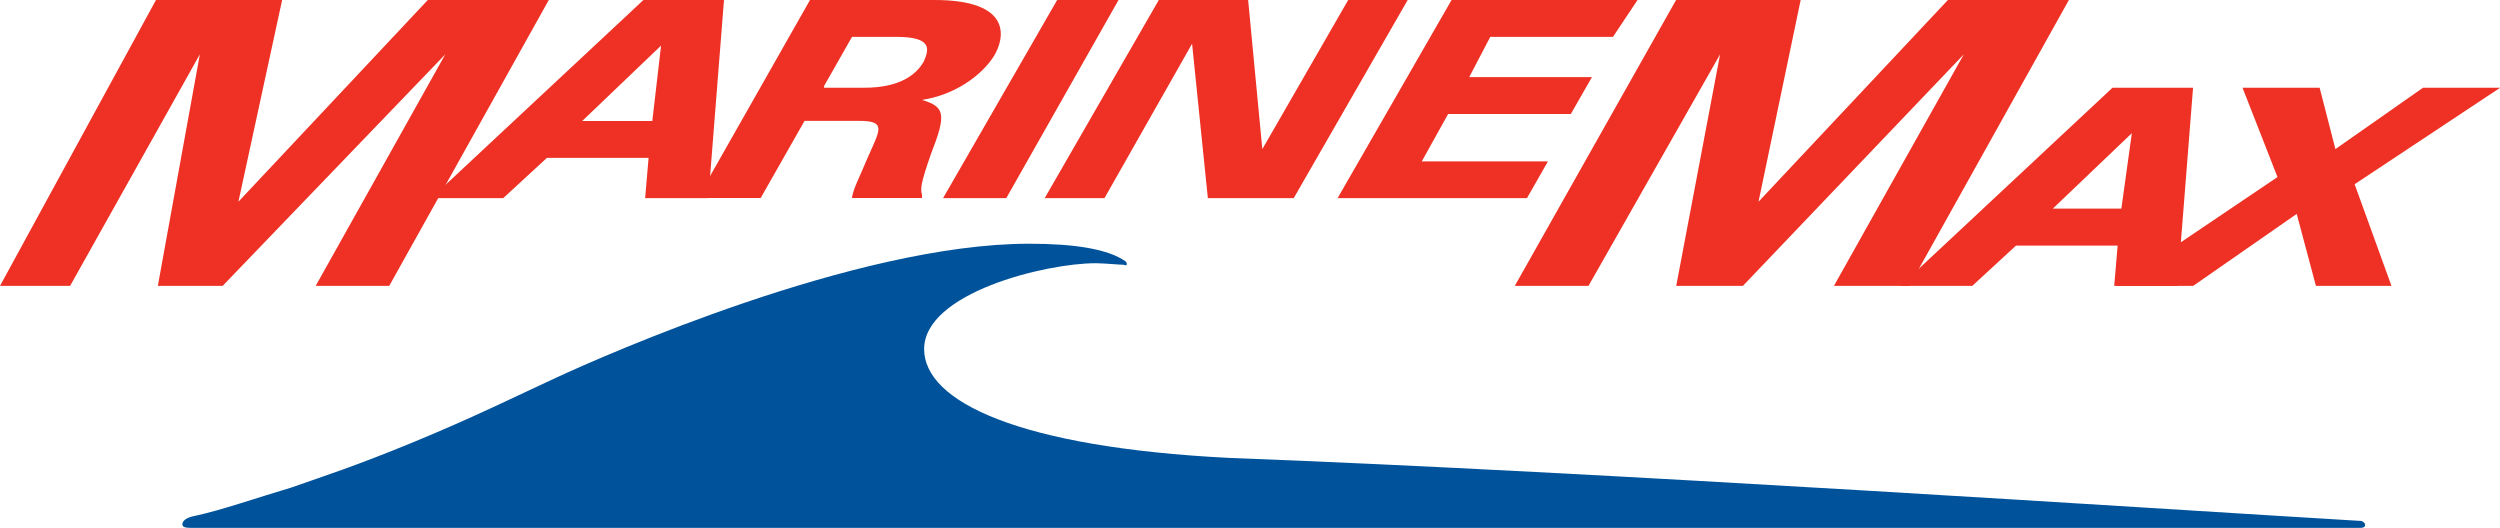 <?xml version="1.0" encoding="UTF-8"?>
<svg id="Layer_2" data-name="Layer 2" xmlns="http://www.w3.org/2000/svg" viewBox="0 0 174.38 36.82">
  <defs>
    <style>
      .cls-1 {
        fill: #00539b;
      }

      .cls-2 {
        fill-rule: evenodd;
      }

      .cls-2, .cls-3 {
        fill: #ee3124;
      }
    </style>
  </defs>
  <g id="Layer_1-2" data-name="Layer 1">
    <g>
      <path id="Layer" class="cls-2" d="M137.58,19.94h-5.02l14.79-13.82h5.62l-1.09,13.82h-4.41l.24-2.81h-7.09l-3.05,2.81ZM143.2,14.55h4.77l.73-5.26-5.51,5.26Z"/>
      <path id="Layer-2" data-name="Layer" class="cls-2" d="M35.1,13.82h-5.02L44.88,0h5.62l-1.09,13.82h-4.41l.24-2.81h-7.09l-3.05,2.81ZM40.61,8.44h4.89l.61-5.26-5.5,5.26Z"/>
      <path id="Layer-3" data-name="Layer" class="cls-2" d="M56.5,0h8.68c5.51,0,4.89,2.7,4.15,3.91-.85,1.34-2.69,2.7-5.02,3.06,1.6.48,1.72.98.62,3.79-.73,2.08-.73,2.44-.62,2.81v.24h-4.89c.13-.73.49-1.34,1.1-2.81.86-1.95,1.34-2.57-.61-2.57h-3.79l-3.06,5.38h-4.4L56.5,0ZM57.48,6.12h2.81c2.57,0,3.67-.98,4.15-1.84.37-.85.61-1.71-1.95-1.71h-3.06l-1.95,3.43v.11Z"/>
      <path id="Layer-4" data-name="Layer" class="cls-3" d="M70.19,13.82h-4.41L73.74,0h4.28l-7.83,13.82Z"/>
      <path id="Layer-5" data-name="Layer" class="cls-3" d="M94.04,0h4.15l-7.95,13.82h-5.99l-1.1-10.77-6.11,10.77h-4.17L80.83,0h6.23l.99,10.4,5.99-10.4Z"/>
      <path id="Layer-6" data-name="Layer" class="cls-3" d="M112.51,2.57h-8.56l-1.47,2.81h8.56l-1.47,2.57h-8.56l-1.84,3.31h8.8l-1.46,2.56h-13.21L101.25,0h12.97l-1.71,2.57Z"/>
      <path id="Layer-7" data-name="Layer" class="cls-3" d="M166.81,19.94h-5.27l-1.34-5.02-7.22,5.02h-5.37l11.25-7.59-2.44-6.23h5.38l1.1,4.28,6.11-4.28h5.38l-10.15,6.73,2.57,7.09Z"/>
      <path id="Layer-8" data-name="Layer" class="cls-3" d="M110.79,19.94h-5.13L116.91,0h8.69l-2.94,14.07L135.87,0h8.44l-11.13,19.94h-5.26l9.06-16.15-15.41,16.15h-4.65l3.06-16.15-9.18,16.15Z"/>
      <path id="Layer-9" data-name="Layer" class="cls-3" d="M4.89,19.94H0L10.88,0h8.8l-3.05,14.07L29.84,0h8.44l-11.13,19.94h-5.13L31.06,3.79l-15.53,16.15h-4.52L13.94,3.79,4.89,19.94Z"/>
      <path id="Layer-10" data-name="Layer" class="cls-1" d="M164.72,36.33s.25.13.25.25c0,.11,0,.24-.37.24H13.45c-.37,0-.73,0-.73-.24s.24-.49.98-.62c1.71-.37,4.17-1.22,6.61-1.95,2.44-.86,4.4-1.47,8.55-3.18,4.17-1.72,6.85-3.06,10.03-4.53s20.8-9.3,32.89-9.3c3.18,0,5.51.37,6.73,1.23.13.13.13.37-.11.24-.24,0-1.47-.11-1.96-.11-3.55,0-11.98,2.08-11.98,5.99,0,3.67,6.61,6.85,21.28,7.59,26.05.98,64.7,3.55,79,4.4Z"/>
    </g>
  </g>
</svg>